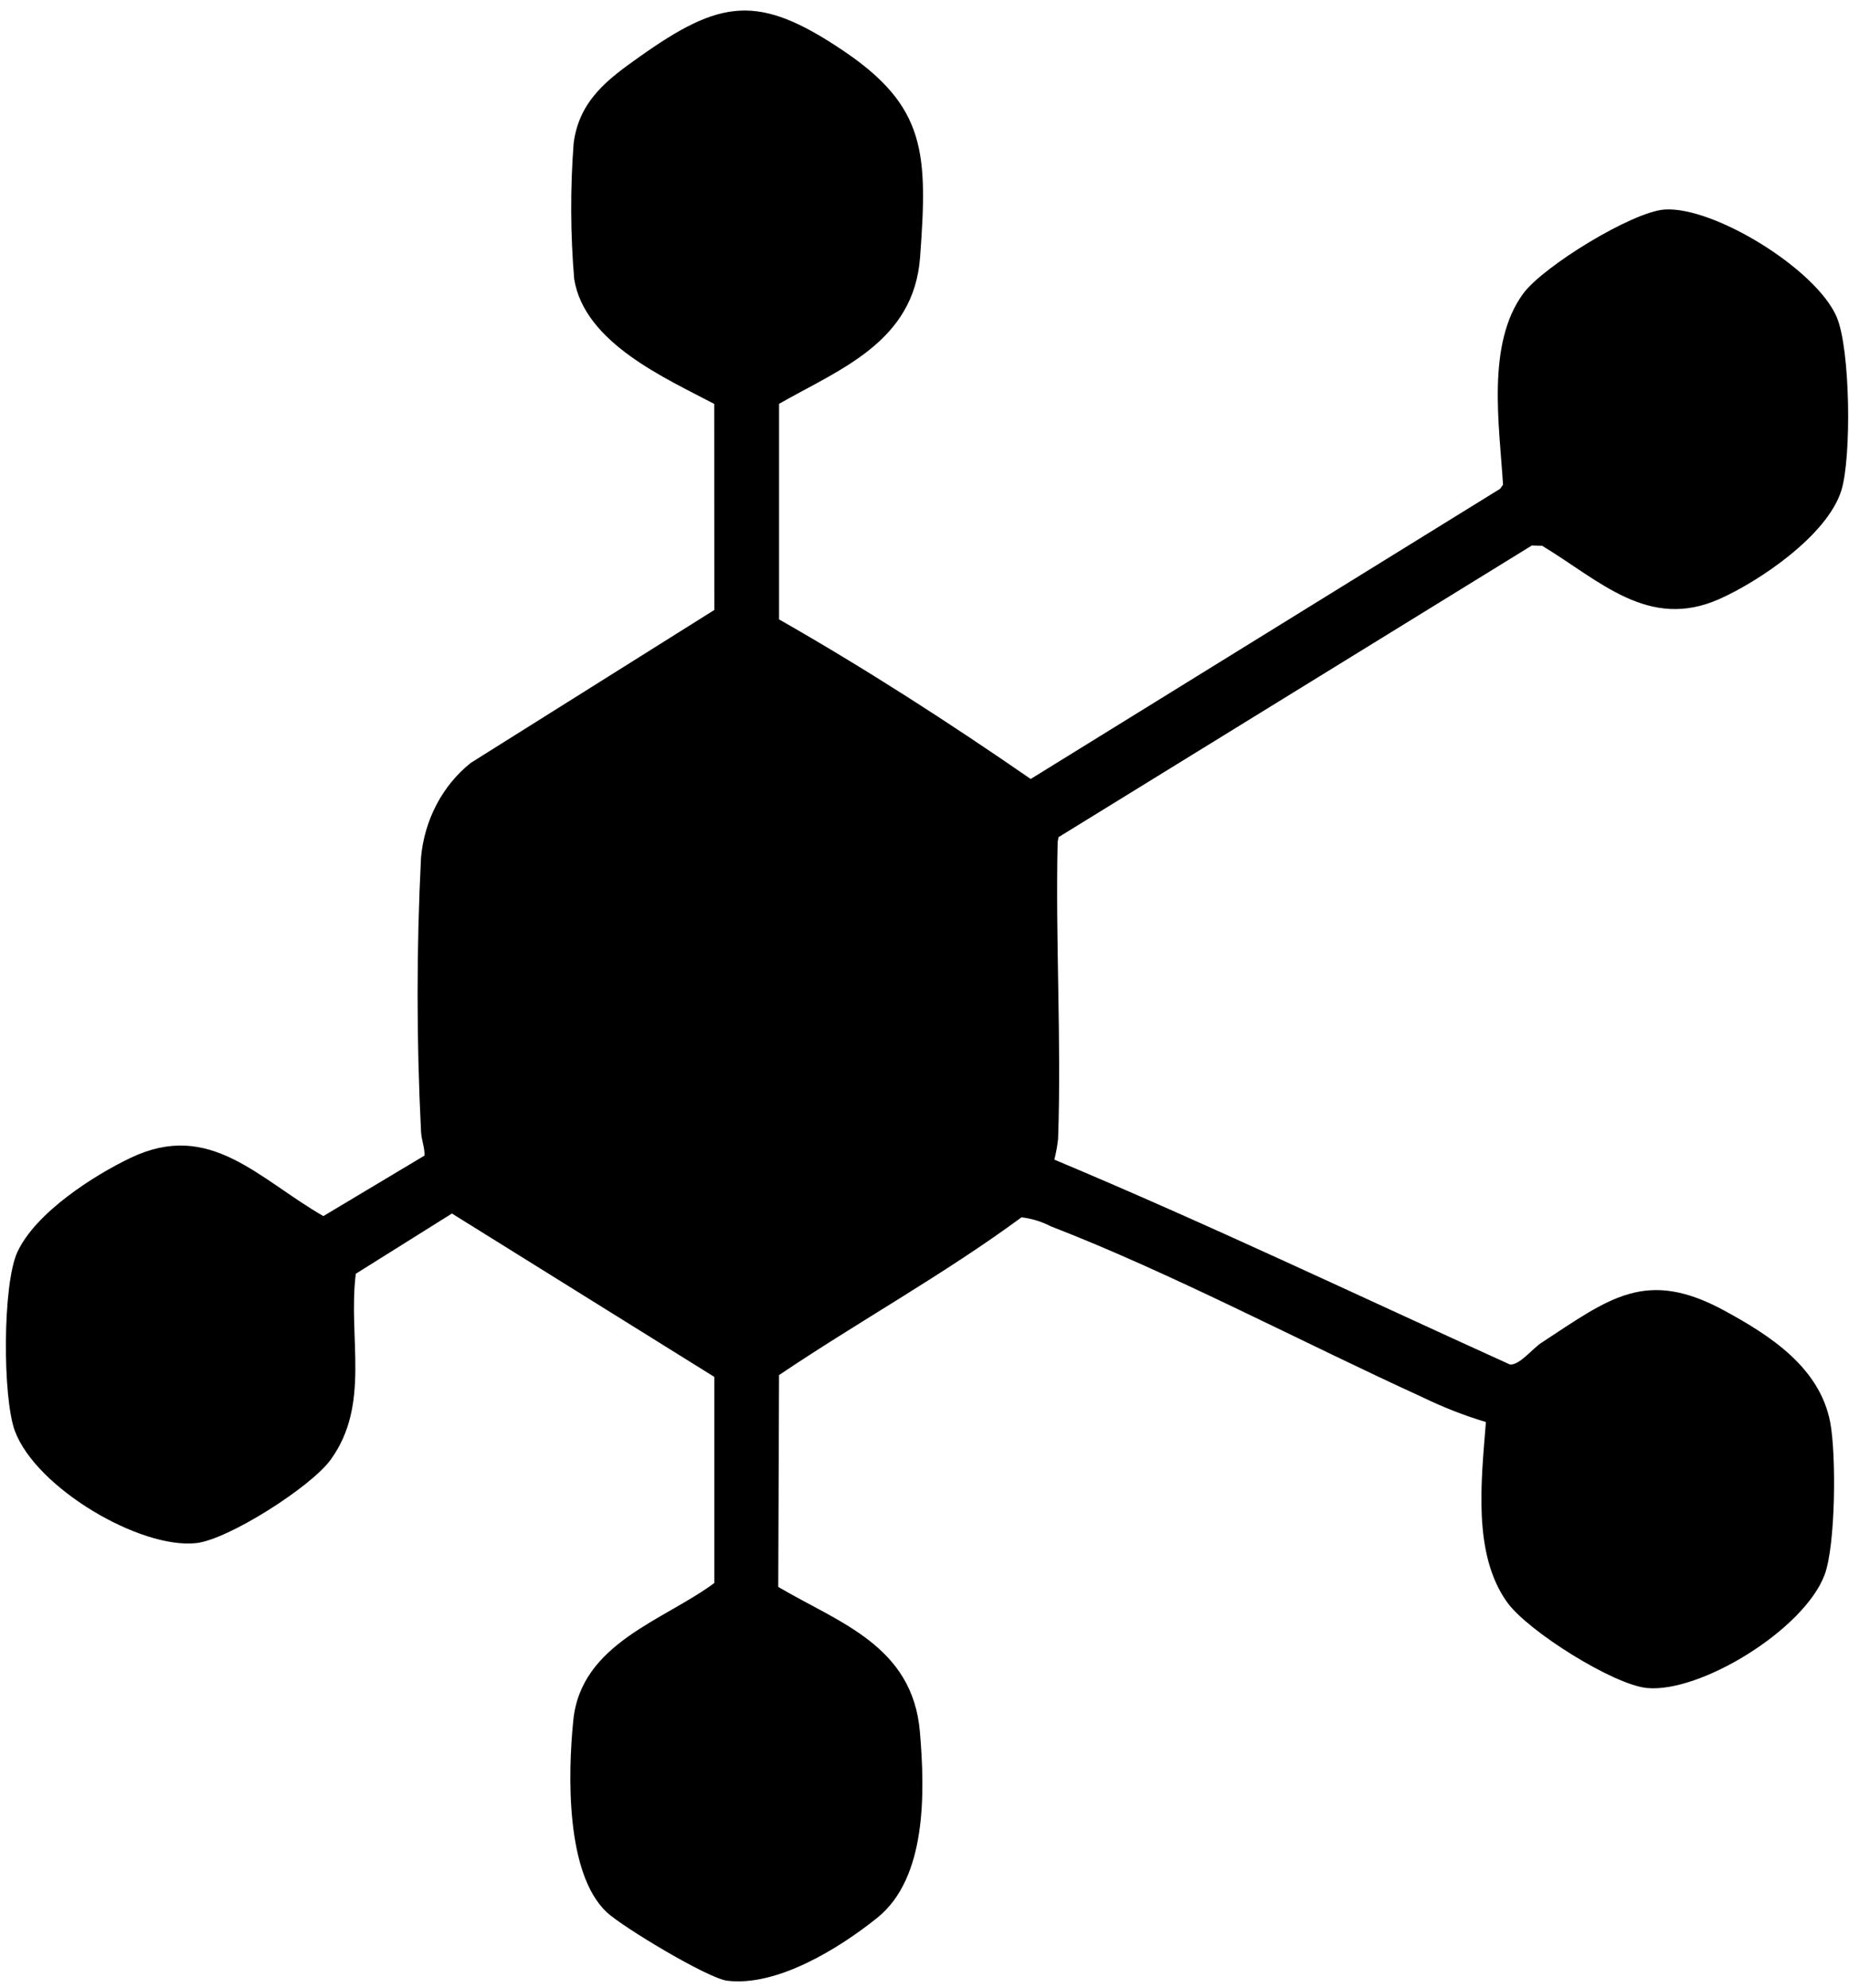 <?xml version="1.0" encoding="UTF-8"?>
<svg xmlns="http://www.w3.org/2000/svg" width="133" height="143" viewBox="0 0 133 143" fill="none">
  <path d="M56.039 29.049V44.555C62.223 48.079 68.255 51.969 74.139 56.034L107.91 35.157L108.114 34.865C107.847 30.535 106.91 24.721 109.577 21.105C111.018 19.15 117.415 15.228 119.736 15.072C123.266 14.833 130.644 19.355 132.117 22.809C133.1 25.114 133.192 32.918 132.446 35.291C131.425 38.53 126.524 41.825 123.675 43.09C118.588 45.353 115.106 41.793 110.934 39.262L110.191 39.237L76.137 60.222L76.077 60.578C75.914 67.678 76.356 74.833 76.109 81.93C76.054 82.432 75.964 82.928 75.841 83.416C86.859 88.031 97.695 93.203 108.601 98.147C109.267 98.245 110.232 97.01 110.871 96.592C115.794 93.37 118.406 91.192 124.1 94.311C127.244 96.032 130.895 98.323 131.652 102.327C132.086 104.627 132.042 111.167 131.242 113.288C129.757 117.228 122.306 121.792 118.465 121.422C116.054 121.189 109.921 117.347 108.42 115.268C105.9 111.777 106.561 106.445 106.882 102.291C105.318 101.82 103.79 101.222 102.311 100.502C93.675 96.562 84.3 91.582 75.583 88.211C74.921 87.869 74.209 87.65 73.478 87.566C67.867 91.694 61.796 95.034 56.037 98.913L55.98 114.151C60.343 116.726 65.64 118.365 66.169 124.573C66.541 128.936 66.667 135.086 63.104 137.95C60.298 140.205 55.85 142.917 52.305 142.478C50.908 142.305 44.779 138.615 43.651 137.56C40.694 134.791 40.842 127.668 41.237 123.747C41.796 118.196 47.761 116.567 51.381 113.87V99.043L32.507 87.291L25.593 91.625C25.019 96.258 26.68 100.996 23.787 104.997C22.36 106.971 16.405 110.752 14.11 111C10.078 111.436 2.599 107.038 1.071 102.934C0.18 100.54 0.18 92.385 1.247 90.071C2.557 87.226 6.755 84.542 9.424 83.274C15.102 80.572 18.561 84.77 23.259 87.477L30.536 83.123C30.553 82.524 30.308 81.991 30.285 81.382C29.955 74.818 29.955 68.239 30.285 61.675C30.407 60.334 30.789 59.035 31.407 57.862C32.025 56.69 32.865 55.67 33.874 54.869L51.382 43.877L51.376 29.056C47.921 27.225 42.029 24.675 41.301 20.062C41.029 16.818 41.016 13.555 41.262 10.308C41.657 7.211 43.764 5.673 45.942 4.127C51.836 -0.067 54.535 -0.476 60.65 3.643C66.634 7.672 66.73 11.033 66.183 18.496C65.735 24.618 60.401 26.554 56.039 29.049Z" fill="black"></path>
</svg>

